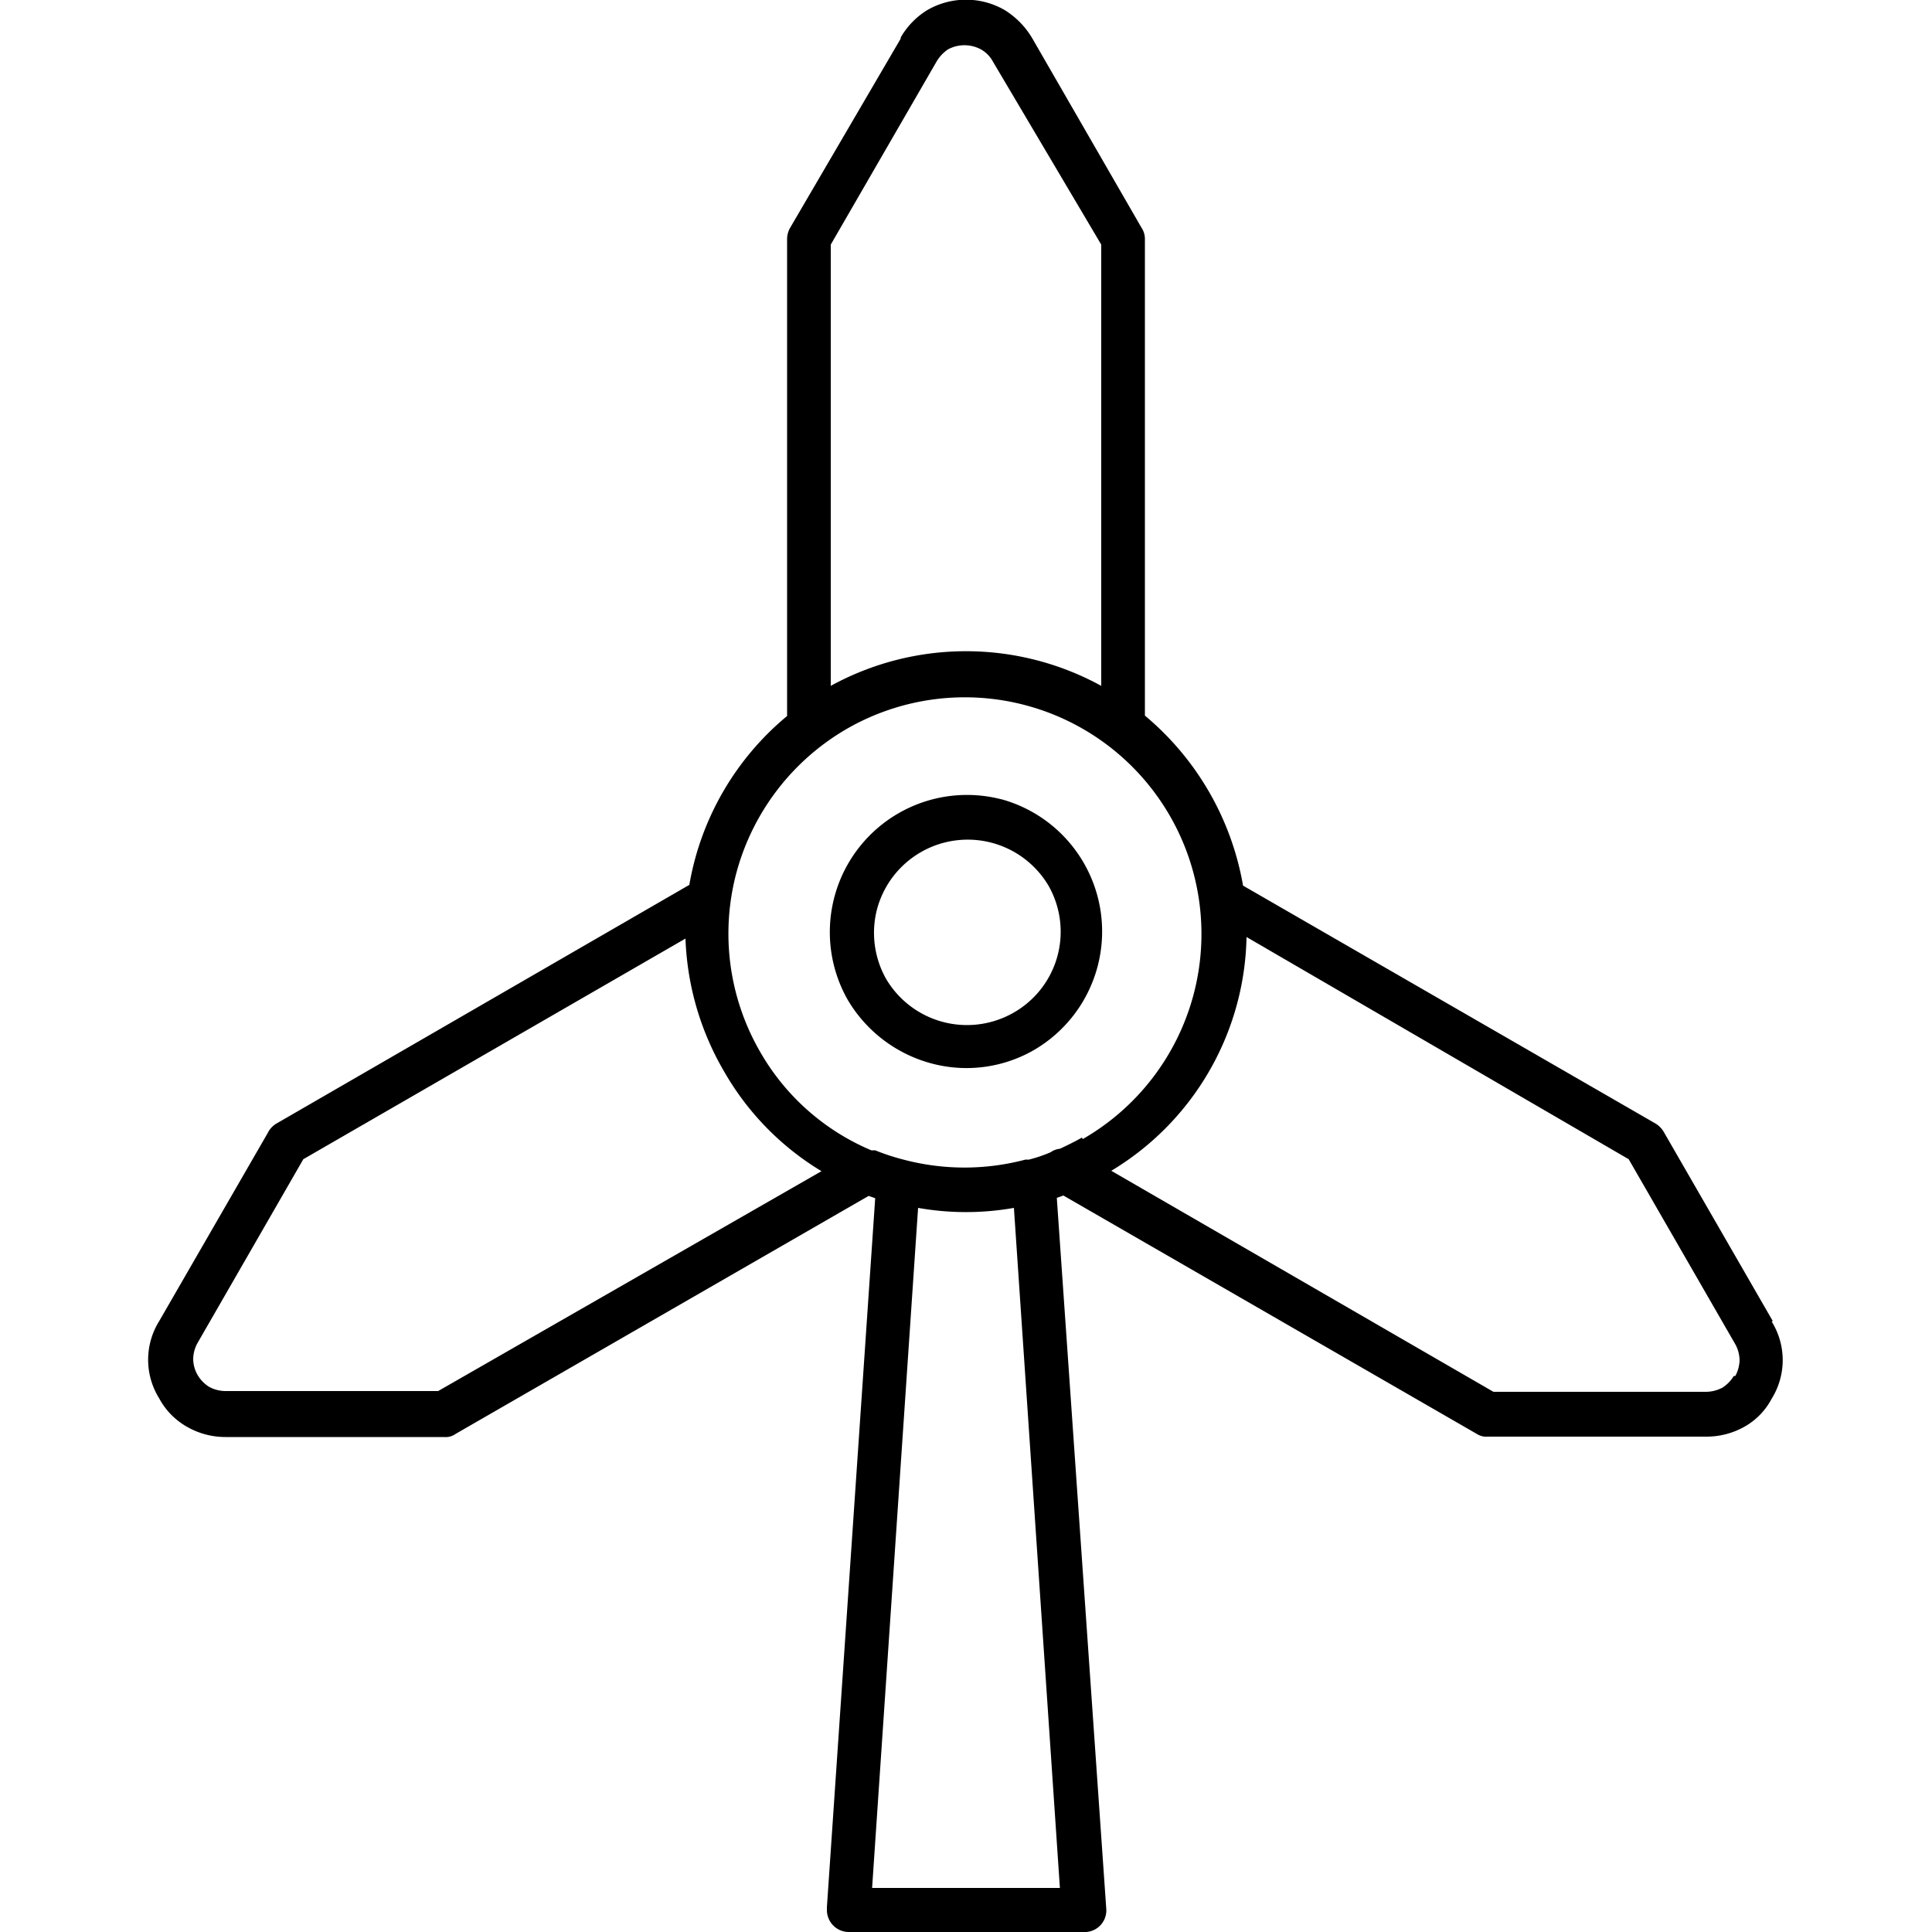 <svg xmlns="http://www.w3.org/2000/svg" width="50" height="50" viewBox="0 0 50 50"><g id="Energy-Air"><path d="M45.88,34.19l-2.83-4.91a.64.64,0,0,0-.2-.2L32.17,22.92a7.37,7.37,0,0,0-2.54-4.4V6.18a.52.52,0,0,0-.09-.29L26.72,1A2.13,2.13,0,0,0,26,.26a2,2,0,0,0-2,0l0,0a2,2,0,0,0-.69.71V1L20.44,5.91a.6.6,0,0,0-.07.27V18.53a7.28,7.28,0,0,0-2.53,4.37L7.15,29.08a.57.57,0,0,0-.22.24L4.12,34.19a1.89,1.89,0,0,0,0,2,1.85,1.85,0,0,0,.71.73,2,2,0,0,0,1,.27H11.5a.43.43,0,0,0,.29-.08l10.69-6.16.17.06L21.4,49.36v.07A.57.57,0,0,0,22,50h6.11a.56.56,0,0,0,.52-.6L27.35,31l.17-.06,10.7,6.17a.45.45,0,0,0,.28.07h5.67a2,2,0,0,0,1-.27l0,0a1.79,1.79,0,0,0,.68-.71,1.89,1.89,0,0,0,0-2ZM21.5,6.33l2.74-4.74,0,0a1,1,0,0,1,.29-.31h0a.9.9,0,0,1,.86,0,.8.8,0,0,1,.31.32L28.5,6.33V17.75a7.28,7.28,0,0,0-7,0ZM11.34,36H5.83a.88.88,0,0,1-.42-.11h0a.9.9,0,0,1-.31-.33A.85.85,0,0,1,5,35.18a.88.88,0,0,1,.11-.42L7.85,30l9.89-5.71a7.32,7.32,0,0,0,1,3.44l0,0a7.17,7.17,0,0,0,2.52,2.58ZM27.43,48.86H22.57l1.19-17.6a7.12,7.12,0,0,0,2.48,0ZM28,29.44c-.19.11-.38.2-.57.29a.5.5,0,0,0-.24.09,3.69,3.69,0,0,1-.56.19l-.09,0a6.16,6.16,0,0,1-3.16,0,5.67,5.67,0,0,1-.73-.24l-.1,0a6,6,0,0,1-2.89-2.57l0,0a6.11,6.11,0,0,1-.6-4.62h0a6.15,6.15,0,0,1,2.86-3.72h0a6.12,6.12,0,0,1,6.1,10.62Zm16.87,6.17a.92.92,0,0,1-.29.3l0,0a.92.92,0,0,1-.43.11H38.65l-9.89-5.72a7.22,7.22,0,0,0,3.5-6.05L42.15,30l2.76,4.79a.88.88,0,0,1,.11.42A.92.92,0,0,1,44.91,35.61Z" fill-rule="evenodd"/><path d="M25.93,20.69a3.55,3.55,0,0,0-4,5.17h0v0a3.59,3.59,0,0,0,2.17,1.66,3.5,3.5,0,0,0,2.65-.34l0,0h0a3.55,3.55,0,0,0-.85-6.5Zm.28,5.53h0a2.43,2.43,0,0,1-3.28-.89v0a2.43,2.43,0,0,1-.23-1.81,2.43,2.43,0,0,1,4.44-.59v0A2.41,2.41,0,0,1,26.21,26.22Z" fill-rule="evenodd"/></g></svg>